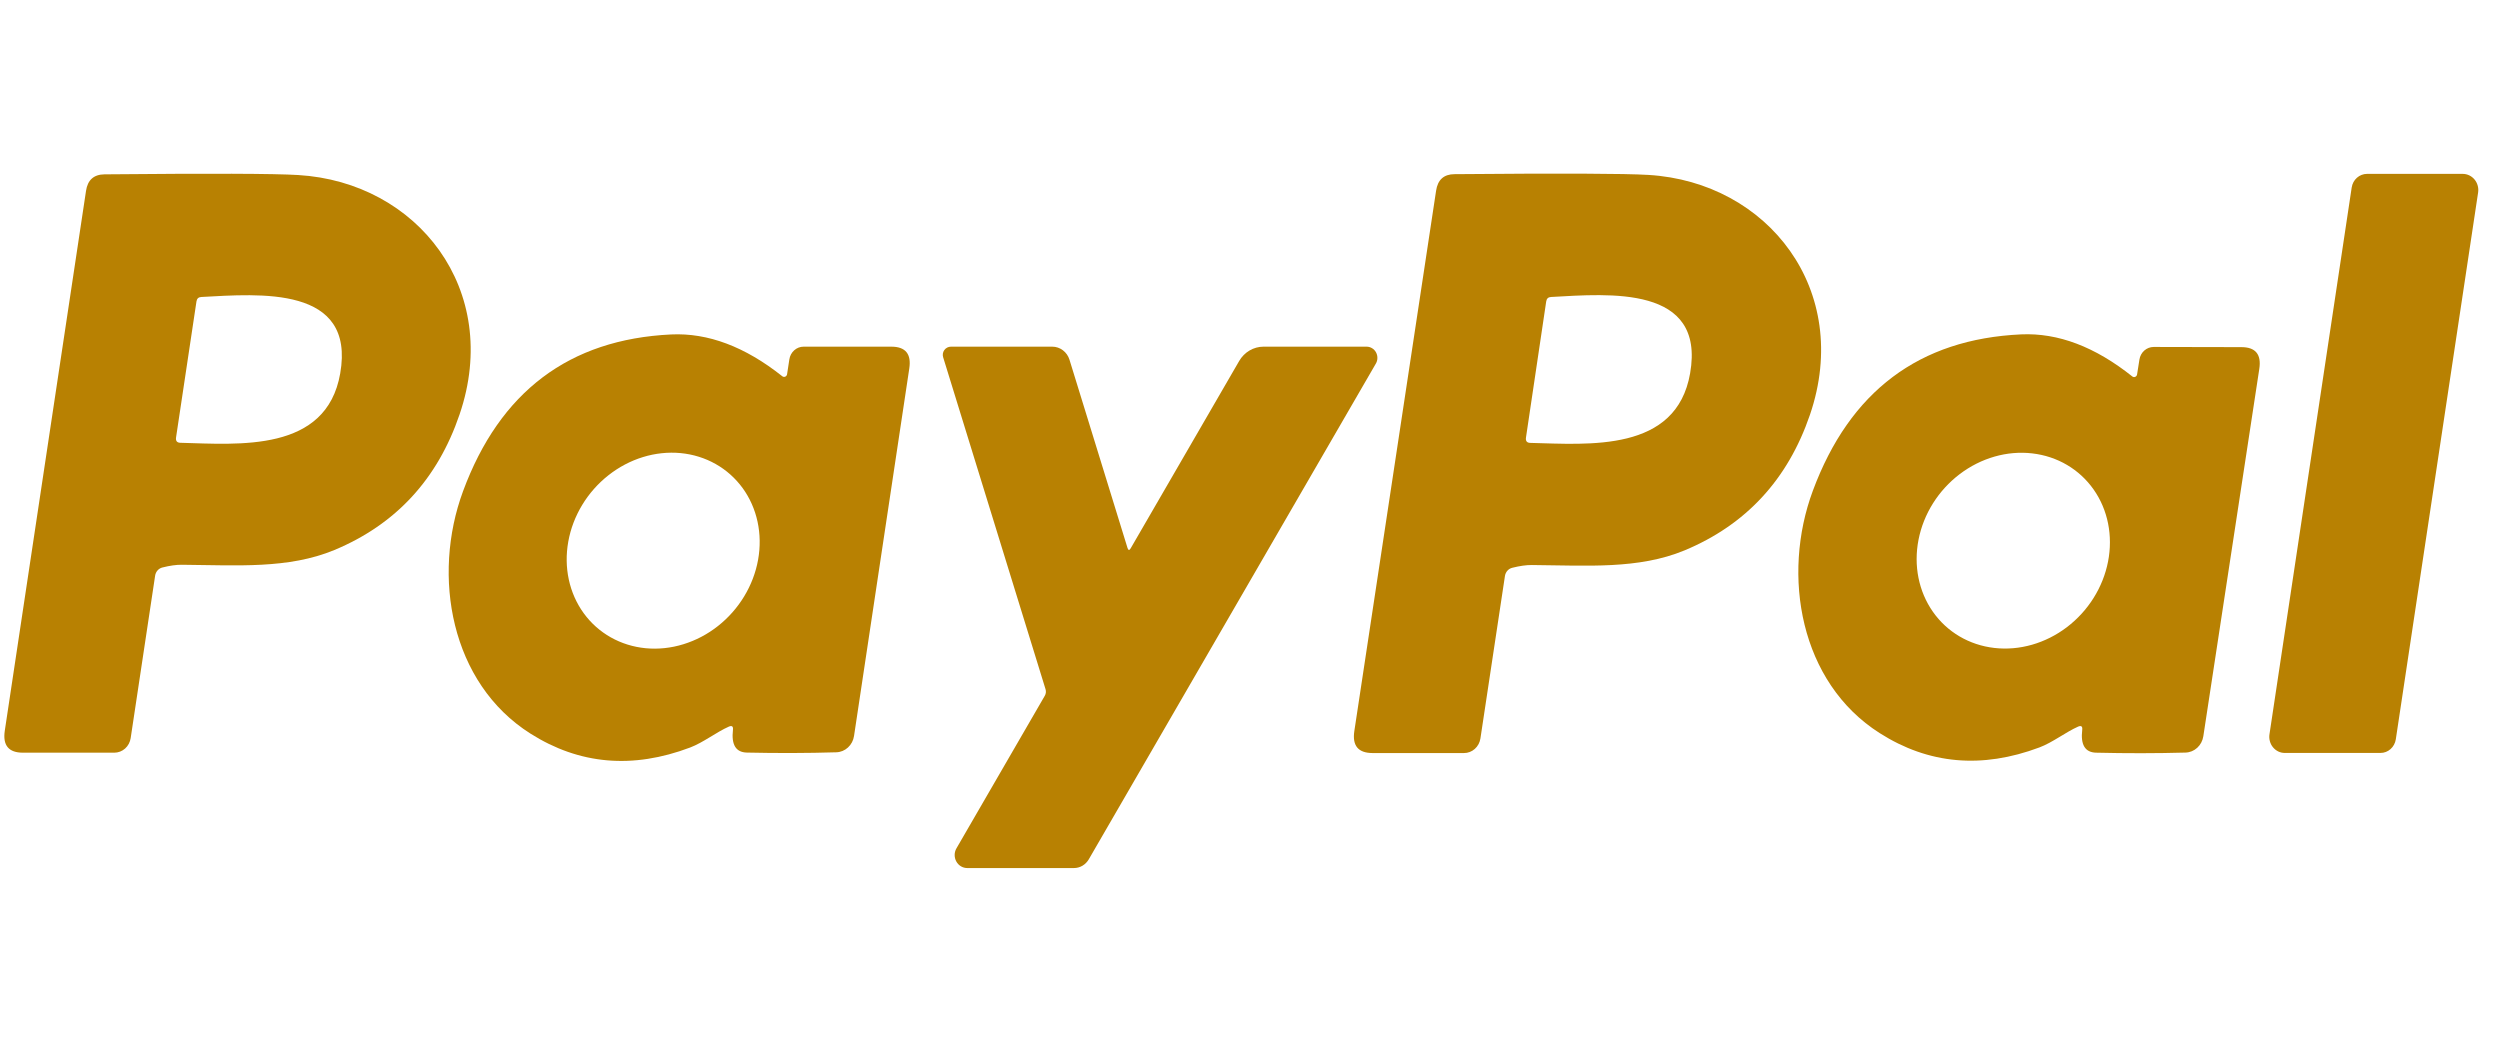 <svg width="96" height="40" viewBox="0 0 96 40" fill="none" xmlns="http://www.w3.org/2000/svg">
<path d="M6.238 21.791C6.166 21.808 6.101 21.847 6.051 21.903C6.001 21.959 5.968 22.03 5.957 22.105L5.018 28.343C4.995 28.499 4.919 28.641 4.804 28.744C4.689 28.846 4.542 28.903 4.391 28.903H0.881C0.331 28.903 0.099 28.621 0.184 28.058L3.303 7.33C3.365 6.912 3.601 6.7 4.01 6.695C8.059 6.657 10.539 6.665 11.45 6.721C16.03 6.995 19.277 11.13 17.649 15.91C16.803 18.4 15.201 20.136 12.842 21.12C11.075 21.853 9.114 21.705 6.986 21.687C6.774 21.684 6.524 21.719 6.238 21.791ZM6.761 16.794C6.74 16.931 6.796 17.001 6.927 17.003C9.169 17.061 12.534 17.382 13.064 14.341C13.657 10.956 9.966 11.285 7.731 11.404C7.623 11.409 7.56 11.466 7.544 11.577L6.761 16.794Z" fill="#B88102"/>
<path d="M58.074 21.802C58.002 21.819 57.936 21.857 57.886 21.913C57.835 21.969 57.802 22.04 57.79 22.116L56.848 28.358C56.824 28.514 56.748 28.657 56.632 28.759C56.516 28.862 56.369 28.918 56.217 28.917H52.703C52.153 28.915 51.921 28.632 52.007 28.069L55.146 7.323C55.209 6.902 55.444 6.69 55.853 6.688C59.907 6.652 62.391 6.662 63.303 6.717C67.888 6.995 71.135 11.14 69.503 15.925C68.653 18.414 67.047 20.151 64.686 21.135C62.915 21.867 60.954 21.715 58.823 21.697C58.61 21.695 58.361 21.73 58.074 21.802ZM58.598 16.798C58.577 16.935 58.632 17.005 58.764 17.007C61.009 17.061 64.374 17.379 64.901 14.333C65.49 10.945 61.8 11.281 59.561 11.404C59.452 11.409 59.39 11.466 59.374 11.577L58.598 16.798Z" fill="#B88102"/>
<path d="M90.894 6.677H94.57C94.656 6.677 94.742 6.697 94.82 6.734C94.898 6.772 94.968 6.826 95.024 6.895C95.08 6.963 95.121 7.043 95.144 7.129C95.168 7.216 95.173 7.307 95.159 7.395L91.999 28.39C91.977 28.536 91.905 28.669 91.797 28.765C91.689 28.861 91.552 28.914 91.41 28.913H87.737C87.651 28.914 87.565 28.894 87.487 28.857C87.409 28.819 87.339 28.764 87.283 28.696C87.227 28.628 87.186 28.548 87.163 28.461C87.139 28.375 87.134 28.284 87.148 28.195L90.305 7.2C90.327 7.054 90.398 6.922 90.506 6.826C90.614 6.73 90.752 6.677 90.894 6.677Z" fill="#B88102"/>
<path d="M30.224 14.37L30.311 13.8C30.331 13.664 30.398 13.54 30.498 13.451C30.599 13.361 30.726 13.312 30.858 13.312H34.227C34.772 13.312 35.002 13.593 34.916 14.153L32.795 28.26C32.77 28.432 32.688 28.588 32.563 28.703C32.439 28.818 32.279 28.884 32.113 28.888C30.997 28.922 29.852 28.925 28.679 28.899C28.258 28.889 28.08 28.6 28.145 28.029C28.161 27.892 28.108 27.85 27.986 27.903C27.518 28.109 27.005 28.513 26.503 28.704C24.294 29.539 22.25 29.361 20.369 28.17C17.302 26.229 16.578 22.123 17.78 18.865C19.194 15.038 21.858 13.031 25.771 12.843C27.185 12.776 28.608 13.311 30.041 14.449C30.056 14.461 30.075 14.469 30.094 14.472C30.114 14.475 30.134 14.472 30.152 14.464C30.171 14.456 30.187 14.443 30.2 14.427C30.212 14.41 30.221 14.39 30.224 14.37ZM28.518 18.743C28.241 18.363 27.889 18.048 27.481 17.818C27.072 17.587 26.616 17.445 26.137 17.399C25.658 17.354 25.167 17.405 24.691 17.551C24.215 17.697 23.764 17.935 23.364 18.25C22.554 18.888 22 19.804 21.822 20.797C21.644 21.791 21.857 22.78 22.415 23.548C22.691 23.928 23.044 24.243 23.452 24.473C23.861 24.704 24.317 24.846 24.796 24.892C25.274 24.937 25.766 24.886 26.241 24.739C26.717 24.593 27.169 24.356 27.569 24.04C28.378 23.403 28.933 22.487 29.111 21.494C29.289 20.5 29.075 19.511 28.518 18.743Z" fill="#B88102"/>
<path d="M81.881 14.456C81.896 14.469 81.915 14.477 81.934 14.479C81.954 14.482 81.974 14.479 81.992 14.471C82.011 14.463 82.027 14.45 82.04 14.434C82.052 14.417 82.061 14.398 82.064 14.377L82.154 13.807C82.175 13.672 82.241 13.549 82.342 13.46C82.442 13.372 82.57 13.323 82.702 13.323L86.07 13.33C86.615 13.33 86.844 13.611 86.756 14.171L84.608 28.271C84.582 28.443 84.5 28.6 84.374 28.715C84.249 28.83 84.089 28.895 83.922 28.899C82.806 28.93 81.661 28.931 80.488 28.903C80.067 28.891 79.89 28.6 79.957 28.029C79.974 27.892 79.92 27.85 79.798 27.903C79.33 28.109 78.817 28.513 78.315 28.701C76.104 29.53 74.059 29.348 72.181 28.152C69.118 26.207 68.404 22.098 69.614 18.843C71.034 15.021 73.701 13.02 77.615 12.84C79.029 12.777 80.451 13.316 81.881 14.456ZM80.398 18.801C79.852 18.021 79.004 17.521 78.038 17.41C77.073 17.298 76.071 17.585 75.252 18.207C74.433 18.829 73.864 19.735 73.671 20.726C73.478 21.716 73.676 22.711 74.222 23.49C74.767 24.27 75.616 24.77 76.581 24.881C77.547 24.993 78.549 24.706 79.368 24.084C80.187 23.462 80.756 22.556 80.949 21.565C81.142 20.575 80.944 19.58 80.398 18.801Z" fill="#B88102"/>
<path d="M43.42 21.052L47.585 13.861C47.682 13.694 47.819 13.555 47.982 13.459C48.146 13.363 48.33 13.312 48.517 13.312H52.478C52.551 13.312 52.623 13.332 52.687 13.371C52.75 13.409 52.803 13.464 52.839 13.531C52.875 13.598 52.893 13.673 52.892 13.749C52.891 13.826 52.87 13.9 52.831 13.965L41.809 32.998C41.749 33.1 41.666 33.185 41.566 33.244C41.467 33.303 41.354 33.333 41.24 33.333H37.141C37.055 33.333 36.972 33.309 36.898 33.265C36.824 33.22 36.763 33.156 36.721 33.078C36.679 33.001 36.658 32.914 36.659 32.826C36.66 32.737 36.684 32.651 36.728 32.576L40.121 26.716C40.143 26.679 40.156 26.637 40.161 26.594C40.166 26.551 40.162 26.508 40.149 26.467L36.216 13.716C36.202 13.67 36.199 13.621 36.207 13.572C36.215 13.524 36.235 13.479 36.264 13.439C36.293 13.4 36.331 13.368 36.374 13.346C36.417 13.324 36.465 13.312 36.514 13.312H40.409C40.555 13.312 40.697 13.361 40.815 13.45C40.934 13.54 41.022 13.666 41.067 13.81L43.295 21.037C43.327 21.138 43.369 21.143 43.42 21.052Z" fill="#B88102"/>
</svg>
